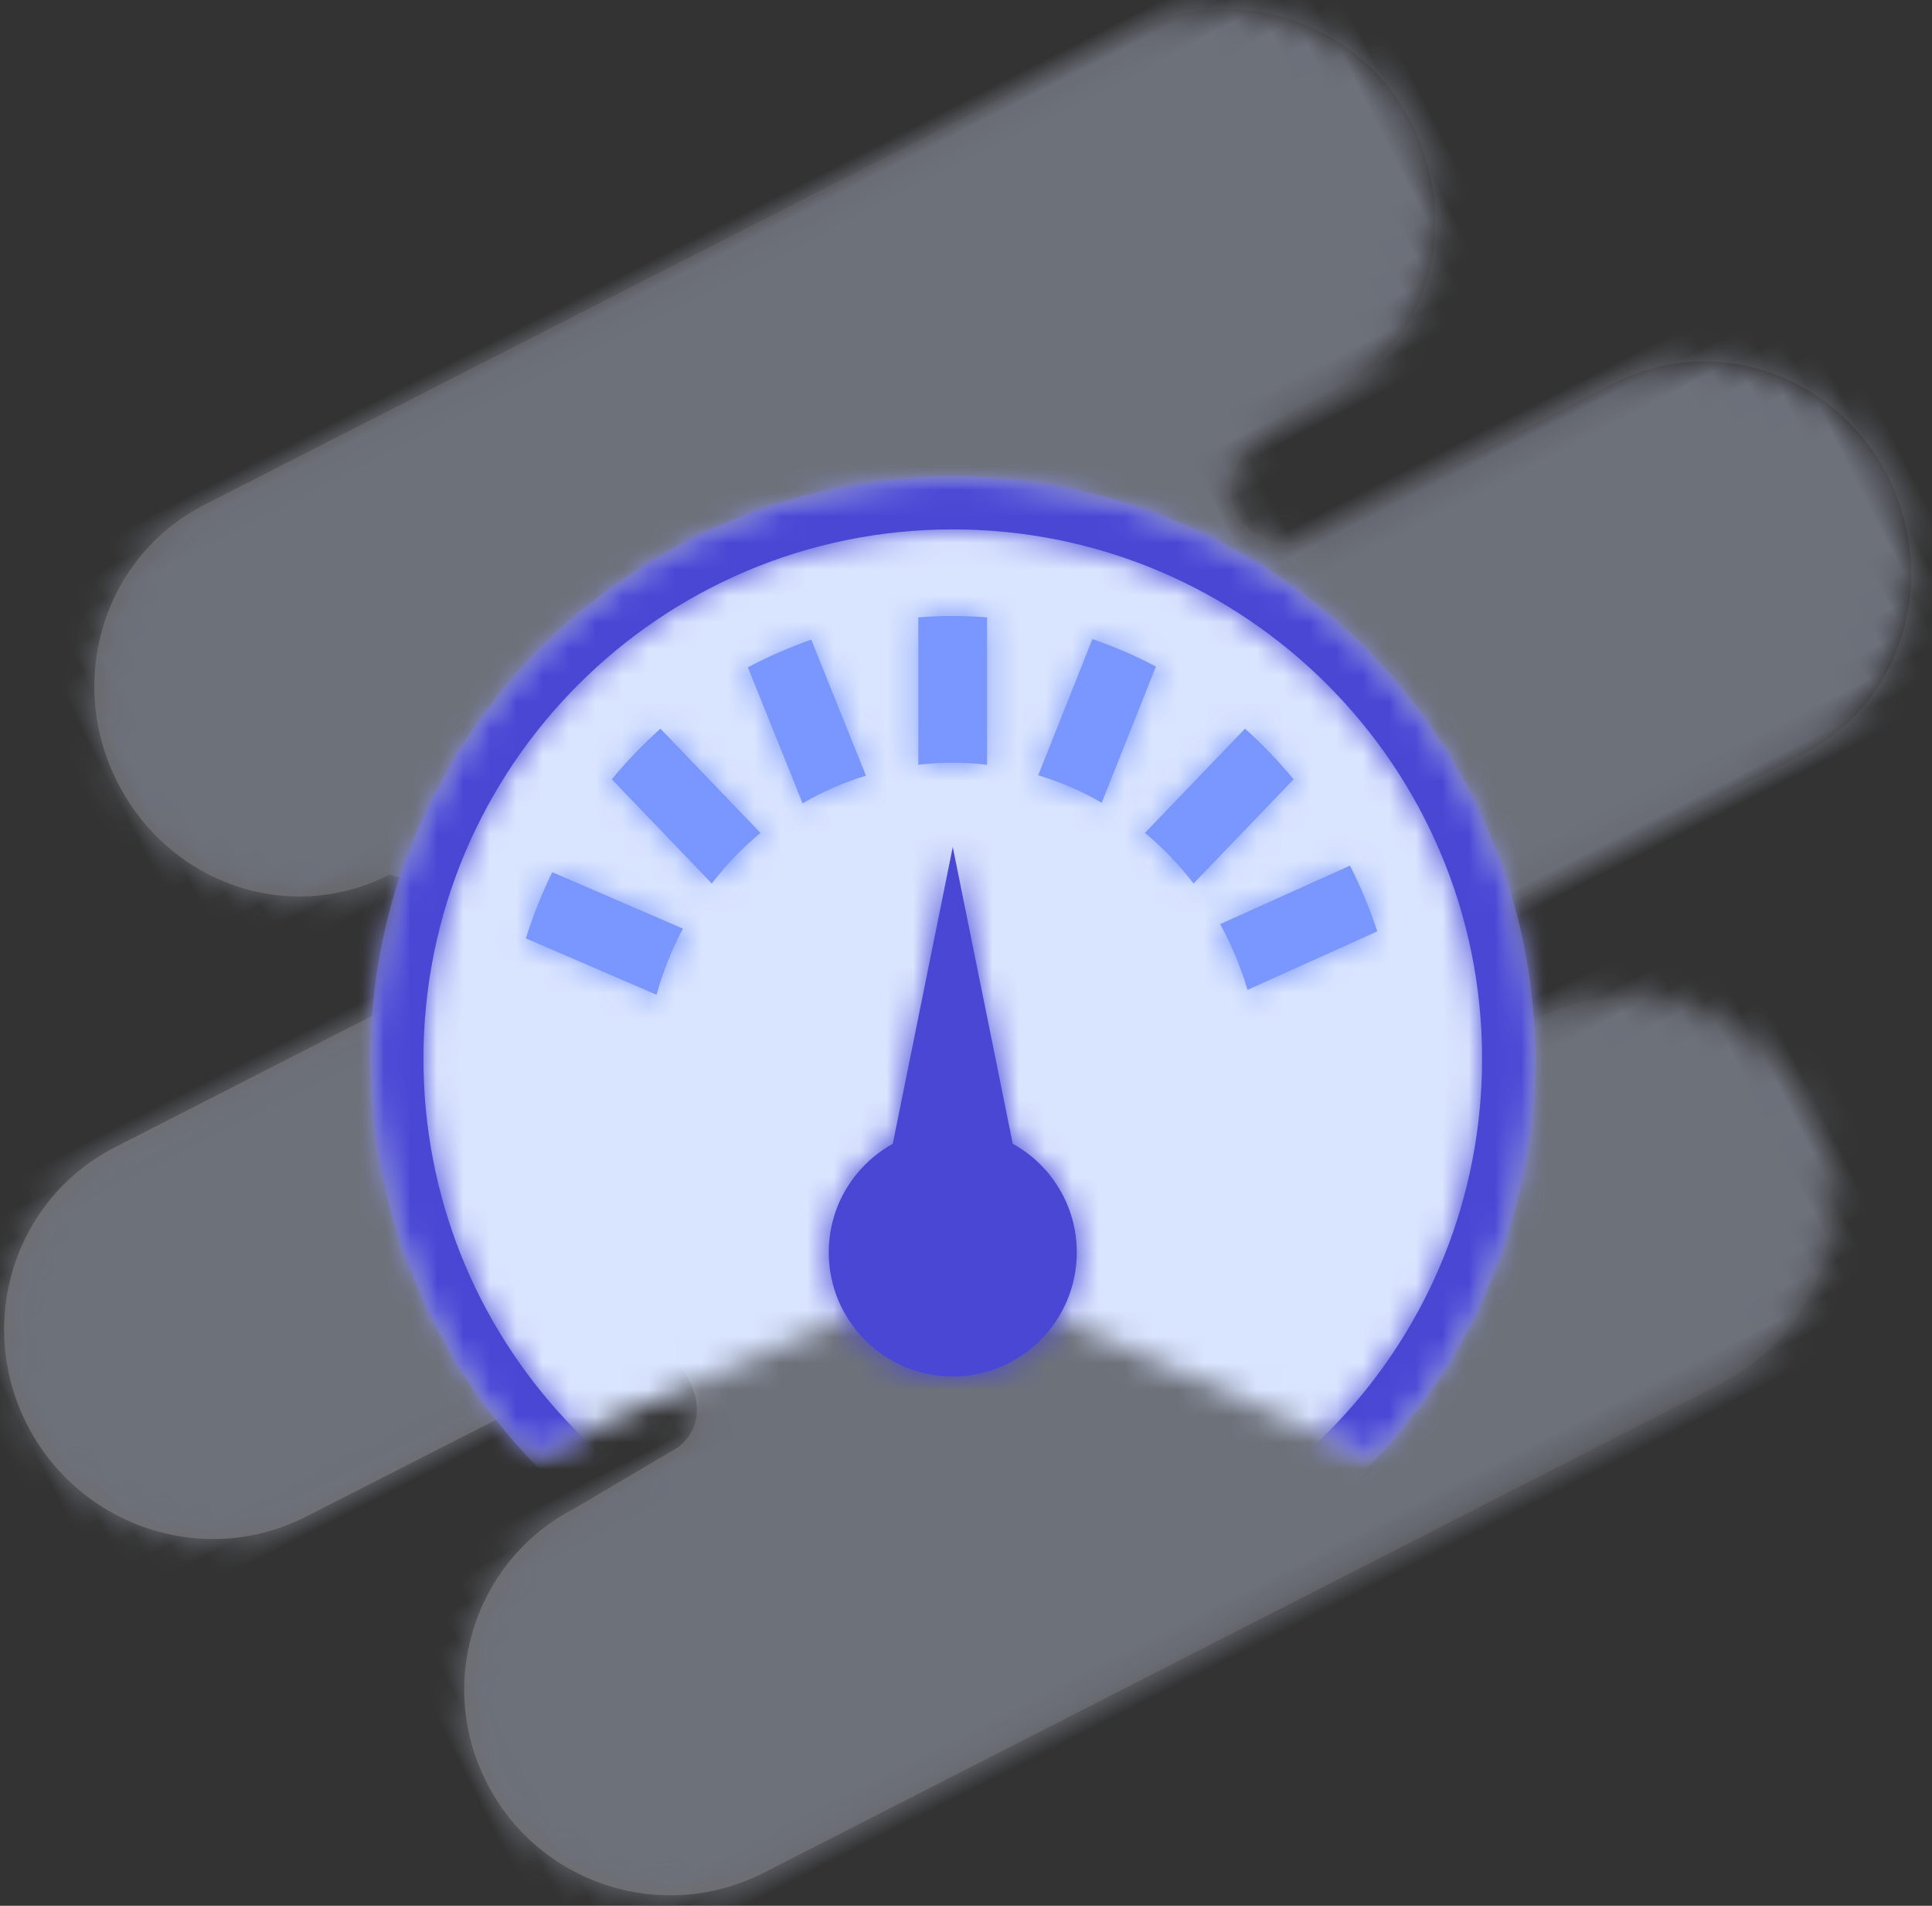<svg xmlns="http://www.w3.org/2000/svg" xmlns:xlink="http://www.w3.org/1999/xlink" width="73" height="72" viewBox="0 0 73 72">
  <rect x="0" y="0" width="73" height="72" fill="#333333" stroke="none"/>
  <defs>
    <rect id="-speedometer-a" width="96" height="86"/>
    <linearGradient id="-speedometer-d" x1="12.269%" x2="95.741%" y1="54.442%" y2="46.56%">
      <stop offset="0%" stop-color="#FFF" stop-opacity=".798"/>
      <stop offset="100%"/>
    </linearGradient>
    <path id="-speedometer-c" d="M59.286,20.166 C58.109,20.166 57.106,19.219 57.118,18.031 C57.148,15.198 61.967,15.847 62.193,15.799 C66.557,15.702 69.676,12.196 69.676,7.879 C69.676,3.582 66.138,0.061 61.865,0.062 L22.488,0.079 C18.215,0.08 14.803,3.616 14.803,7.933 C14.803,12.206 18.098,15.702 22.371,15.702 C22.826,16.16 23.661,16.375 23.661,17.894 C23.661,18.66 23.449,19.148 23.175,19.483 C22.812,19.927 22.251,20.158 21.68,20.159 L8.462,20.171 C4.188,20.173 0.745,23.677 0.745,27.994 C0.745,32.341 4.25,35.881 8.534,35.88 L21.854,35.877 C22.907,35.876 23.791,36.72 23.802,37.784 C23.803,39.628 22.513,39.882 22.286,39.929 L17.751,40.213 C13.571,40.213 10.076,43.62 10.077,47.937 C10.078,52.255 13.576,55.722 17.849,55.721 L58.442,55.677 C62.715,55.676 66.211,52.259 66.209,47.942 C66.208,43.625 62.711,40.213 58.437,40.213 C57.983,39.984 57.148,39.526 57.148,38.007 C57.157,36.835 58.097,35.932 59.22,35.928 L72.028,35.895 C76.301,35.893 79.653,32.288 79.653,27.97 C79.653,23.673 76.296,20.161 72.023,20.163 L59.286,20.166 Z"/>
    <path id="-speedometer-f" d="M22,30 C22,30 27.325,32.376 37.974,37.128 C41.709,33.185 44,27.86 44,22 C44,9.85 34.15,0 22,0 C9.85,0 0,9.85 0,22 C0,27.82 2.26,33.111 5.949,37.046 C16.65,32.349 22,30 22,30 Z"/>
    <circle id="-speedometer-h" cx="22" cy="22" r="22"/>
    <path id="-speedometer-j" d="M22,42 C27.568,42 32.767,39.716 36.522,35.752 C40.018,32.061 42,27.189 42,22 C42,10.954 33.046,2 22,2 C10.954,2 2,10.954 2,22 C2,27.153 3.954,31.995 7.408,35.678 C11.167,39.686 16.396,42 22,42 Z M22,44 C15.669,44 9.963,41.326 5.949,37.046 C2.26,33.111 0,27.82 0,22 C0,9.85 9.85,0 22,0 C34.15,0 44,9.85 44,22 C44,27.86 41.709,33.185 37.974,37.128 C33.964,41.36 28.29,44 22,44 Z"/>
    <path id="-speedometer-l" d="M32.01,9.702 C32.414,10.498 32.76,11.332 33.042,12.186 L28.136,14.398 C27.882,13.534 27.536,12.702 27.102,11.914 L32.01,9.702 Z M7.896,10.38 L4.118,6.442 C4.68,5.758 5.298,5.116 5.954,4.528 L9.734,8.466 C9.056,9.03 8.438,9.672 7.896,10.38 Z M11.326,7.35 L9.258,2.214 C10.03,1.802 10.834,1.45 11.654,1.166 L13.722,6.304 C12.888,6.558 12.084,6.908 11.326,7.35 Z M5.808,14.582 L0.87,12.45 C1.138,11.594 1.472,10.756 1.866,9.95 L6.804,12.082 C6.384,12.874 6.05,13.712 5.808,14.582 Z M24.676,2.182 L22.628,7.328 C21.868,6.888 21.062,6.54 20.228,6.29 L22.276,1.144 C23.096,1.424 23.902,1.772 24.676,2.182 Z M29.878,6.442 L26.098,10.38 C25.556,9.674 24.94,9.03 24.262,8.466 L28.042,4.528 C28.698,5.116 29.314,5.758 29.878,6.442 Z M18.296,0.324 L18.296,5.892 C17.866,5.84 17.43,5.816 16.998,5.816 C16.566,5.816 16.13,5.842 15.698,5.892 L15.698,0.324 C16.136,0.29 16.574,0.272 16.998,0.272 C17.422,0.272 17.858,0.288 18.296,0.324 Z"/>
    <path id="-speedometer-n" d="M28,44 C25.412,44 23.314,41.902 23.314,39.314 C23.314,37.548 24.292,36.01 25.734,35.212 L28,24 L30.266,35.21 C31.71,36.008 32.686,37.546 32.686,39.312 C32.686,41.902 30.588,44 28,44 Z"/>
  </defs>
  <g id="Icon---Sets-03" fill="none" fill-rule="evenodd" transform="translate(-786 -303)">
    <g id="icon" transform="translate(774 296)">
      <g id="Sets-/-Various-/-Speedometer">
        <g id="Assets-/-Background">
          <g id="Group">
            <mask id="-speedometer-b" fill="#fff">
              <use xlink:href="#-speedometer-a"/>
            </mask>
            <g id="background" mask="url(#-speedometer-b)" opacity=".35">
              <g transform="rotate(-27 75.24 18.839)">
                <mask id="-speedometer-e" fill="#fff">
                  <use xlink:href="#-speedometer-c"/>
                </mask>
                <use id="Fill-1" fill="url(#-speedometer-d)" xlink:href="#-speedometer-c"/>
                <g id="Colors-/-Base-/-Blue-/-1.6-Blue" mask="url(#-speedometer-e)" style="mix-blend-mode:screen">
                  <rect id="Colors-/-1.6-Blue" width="96" height="86" fill="#D9E4FF" transform="translate(-8 -15)"/>
                </g>
              </g>
            </g>
          </g>
        </g>
        <g transform="translate(20 15)">
          <g id="Group-8" transform="translate(6 10)">
            <mask id="-speedometer-g" fill="#fff">
              <use xlink:href="#-speedometer-f"/>
            </mask>
            <g id="Group-6" mask="url(#-speedometer-g)">
              <mask id="-speedometer-i" fill="#fff">
                <use xlink:href="#-speedometer-h"/>
              </mask>
              <use id="Oval-4" fill="#D9E4FF" xlink:href="#-speedometer-h"/>
              <g fill="#D9E4FF" mask="url(#-speedometer-i)">
                <rect width="56" height="56" transform="translate(-5.646 -9.892)"/>
              </g>
            </g>
            <g id="Group-5" mask="url(#-speedometer-g)">
              <mask id="-speedometer-k" fill="#fff">
                <use xlink:href="#-speedometer-j"/>
              </mask>
              <use fill="#4A47D5" fill-rule="nonzero" xlink:href="#-speedometer-j"/>
              <g id="Colors-/-Base-/-Blue-/-1.1-Blue" fill="#4A47D5" mask="url(#-speedometer-k)">
                <rect id="Colors-/-1.1-Blue" width="56" height="56" transform="translate(-5.646 -9.892)"/>
              </g>
            </g>
          </g>
          <g id="Group-7" transform="translate(11 15)">
            <mask id="-speedometer-m" fill="#fff">
              <use xlink:href="#-speedometer-l"/>
            </mask>
            <use id="Combined-Shape" fill="#7A97FF" xlink:href="#-speedometer-l"/>
            <g id="Colors-/-Base-/-Blue-/-1.4-Blue" fill="#7A97FF" mask="url(#-speedometer-m)">
              <rect id="Colors-/-1.4-Blue" width="56" height="56" transform="translate(-10.646 -14.892)"/>
            </g>
          </g>
          <g id="Group-9">
            <mask id="-speedometer-o" fill="#fff">
              <use xlink:href="#-speedometer-n"/>
            </mask>
            <use fill="#4A47D5" xlink:href="#-speedometer-n"/>
            <g fill="#4A47D5" mask="url(#-speedometer-o)">
              <rect width="56" height="56" transform="translate(.354 .108)"/>
            </g>
          </g>
        </g>
      </g>
    </g>
  </g>
</svg>
